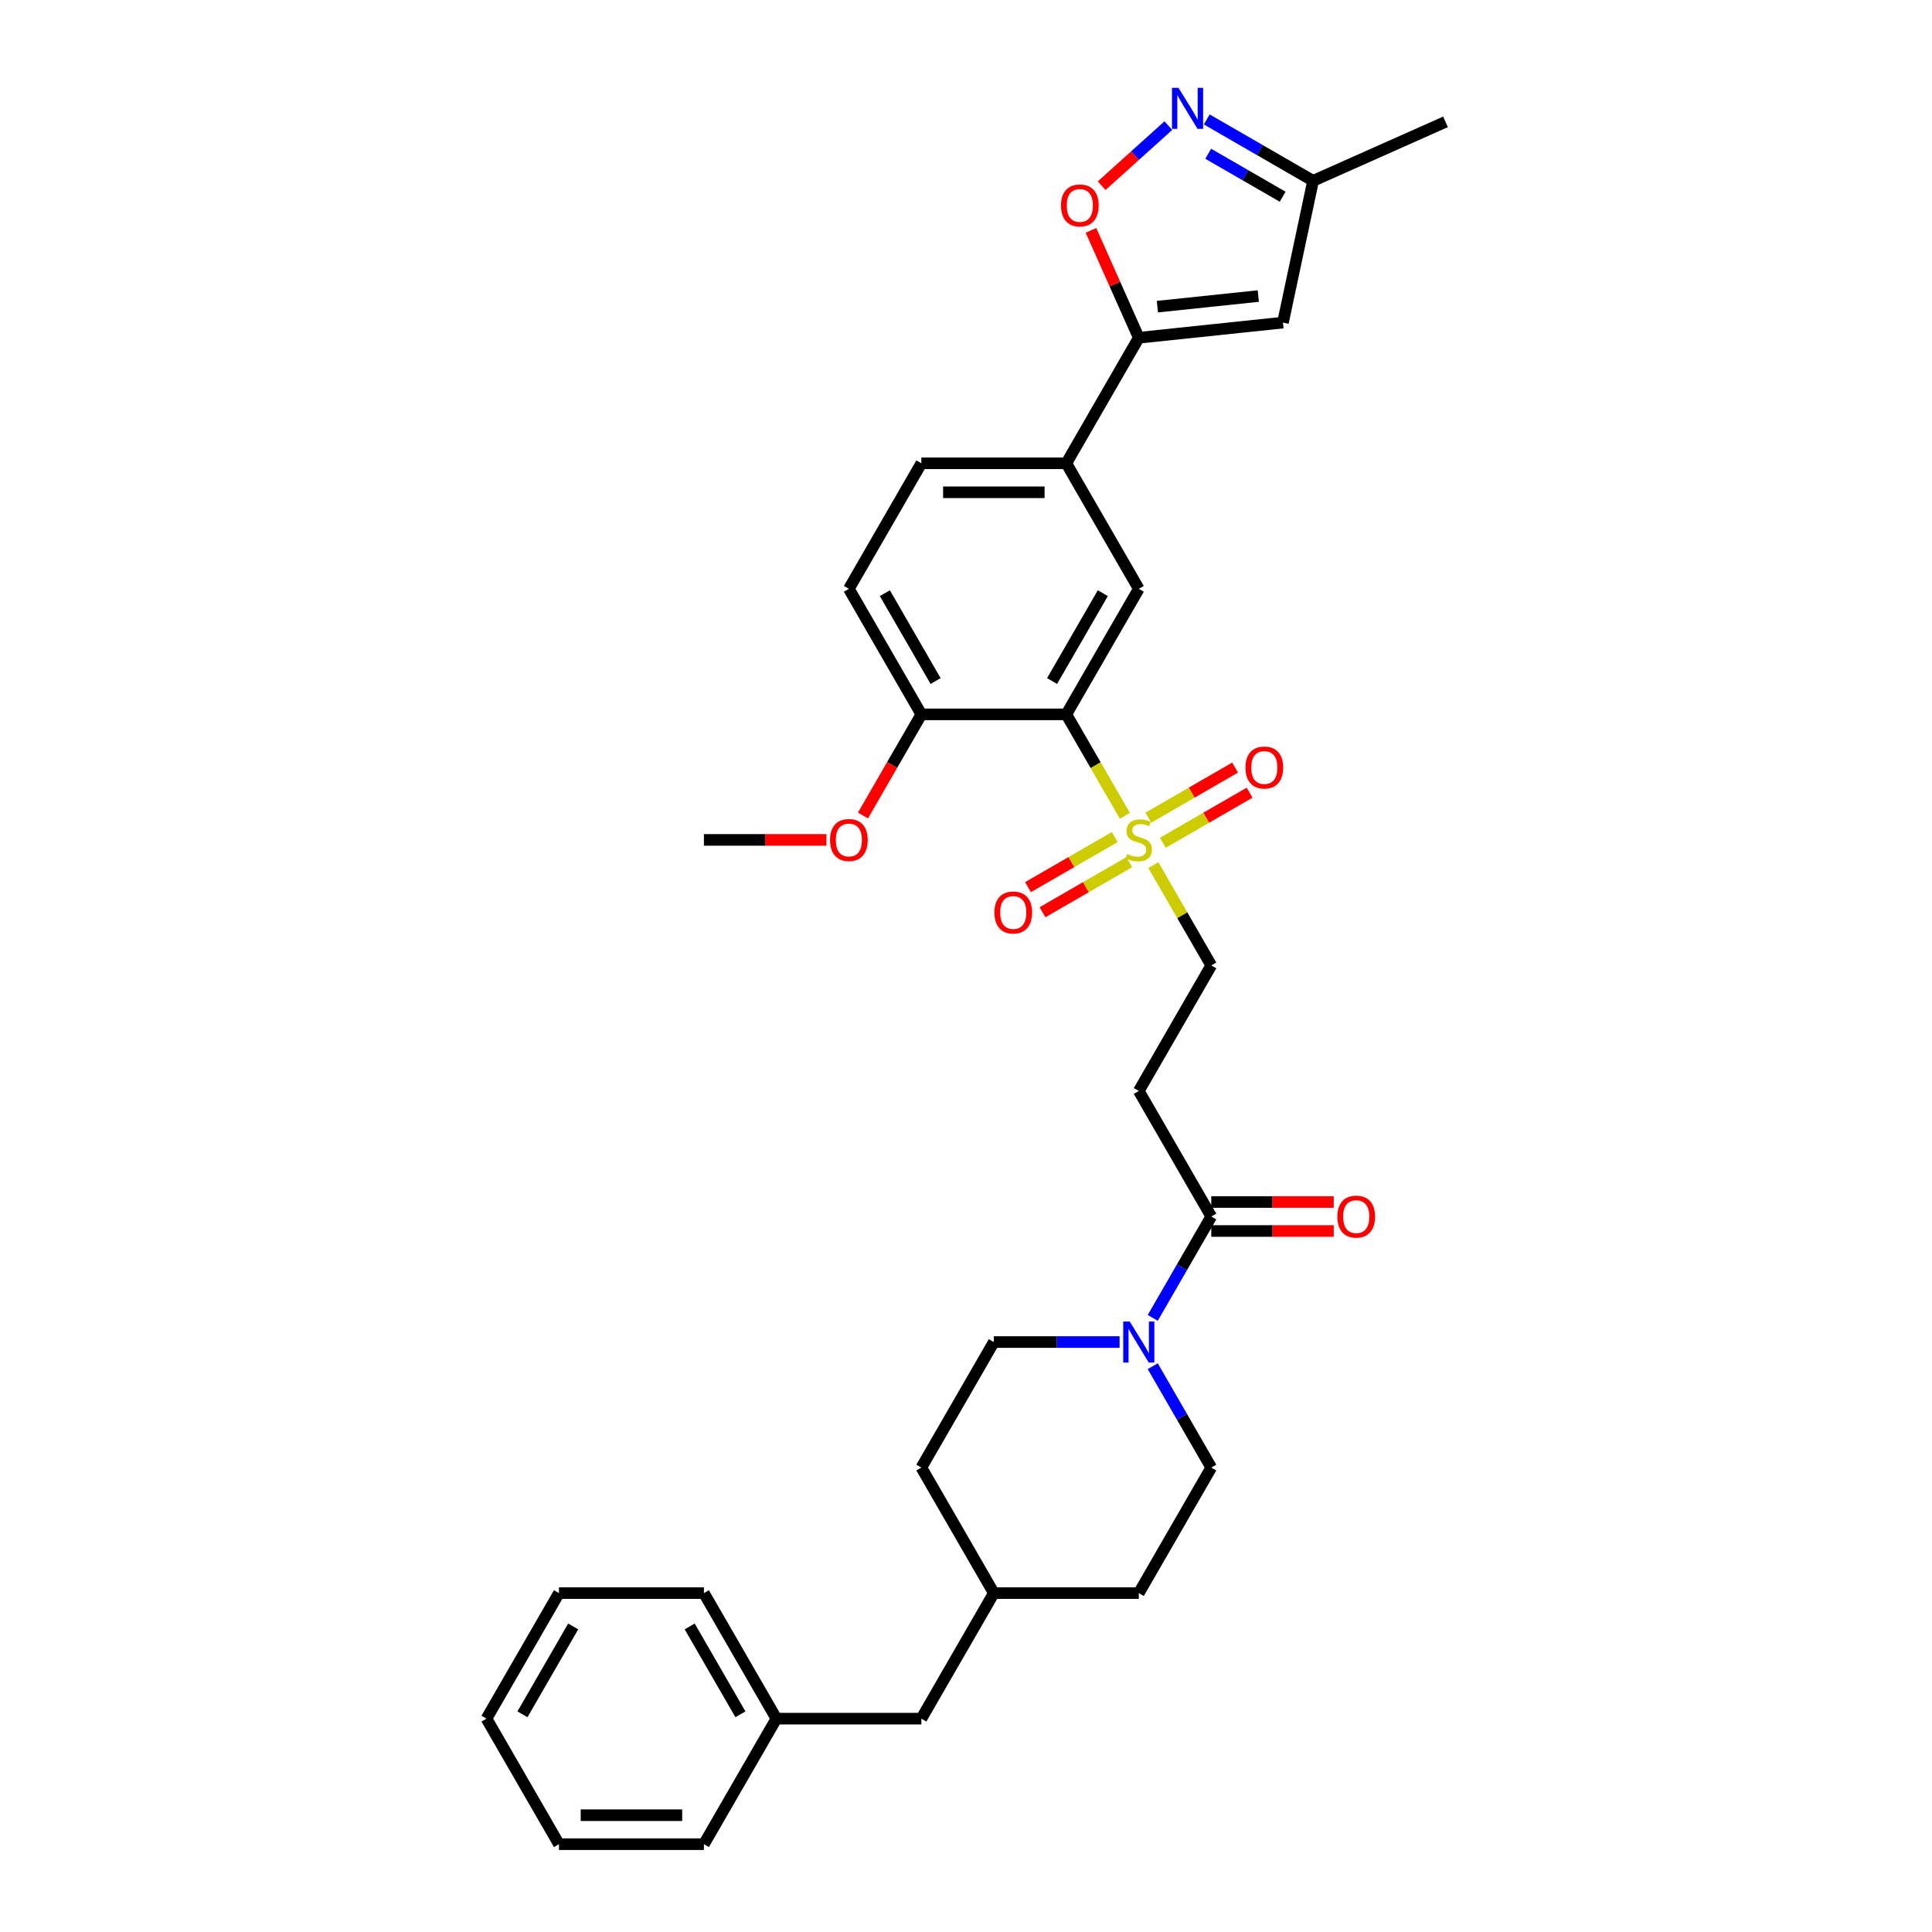 <?xml version='1.0' encoding='iso-8859-1'?>
<svg version='1.1' baseProfile='full'
              xmlns='http://www.w3.org/2000/svg'
                      xmlns:rdkit='http://www.rdkit.org/xml'
                      xmlns:xlink='http://www.w3.org/1999/xlink'
                  xml:space='preserve'
width='1000px' height='1000px' viewBox='0 0 1000 1000'>
<!-- END OF HEADER -->
<rect style='opacity:1.0;fill:#FFFFFF;stroke:none' width='1000' height='1000' x='0' y='0'> </rect>
<path class='bond-0' d='M 582.236,422.262 L 567.078,396.008' style='fill:none;fill-rule:evenodd;stroke:#CCCC00;stroke-width:6px;stroke-linecap:butt;stroke-linejoin:miter;stroke-opacity:1' />
<path class='bond-0' d='M 567.078,396.008 L 551.921,369.755' style='fill:none;fill-rule:evenodd;stroke:#000000;stroke-width:6px;stroke-linecap:butt;stroke-linejoin:miter;stroke-opacity:1' />
<path class='bond-10' d='M 596.964,447.772 L 611.956,473.74' style='fill:none;fill-rule:evenodd;stroke:#CCCC00;stroke-width:6px;stroke-linecap:butt;stroke-linejoin:miter;stroke-opacity:1' />
<path class='bond-10' d='M 611.956,473.74 L 626.949,499.708' style='fill:none;fill-rule:evenodd;stroke:#000000;stroke-width:6px;stroke-linecap:butt;stroke-linejoin:miter;stroke-opacity:1' />
<path class='bond-13' d='M 576.995,433.25 L 554.54,446.214' style='fill:none;fill-rule:evenodd;stroke:#CCCC00;stroke-width:6px;stroke-linecap:butt;stroke-linejoin:miter;stroke-opacity:1' />
<path class='bond-13' d='M 554.54,446.214 L 532.085,459.179' style='fill:none;fill-rule:evenodd;stroke:#FF0000;stroke-width:6px;stroke-linecap:butt;stroke-linejoin:miter;stroke-opacity:1' />
<path class='bond-13' d='M 584.498,446.245 L 562.043,459.21' style='fill:none;fill-rule:evenodd;stroke:#CCCC00;stroke-width:6px;stroke-linecap:butt;stroke-linejoin:miter;stroke-opacity:1' />
<path class='bond-13' d='M 562.043,459.21 L 539.588,472.174' style='fill:none;fill-rule:evenodd;stroke:#FF0000;stroke-width:6px;stroke-linecap:butt;stroke-linejoin:miter;stroke-opacity:1' />
<path class='bond-14' d='M 601.875,436.213 L 624.33,423.249' style='fill:none;fill-rule:evenodd;stroke:#CCCC00;stroke-width:6px;stroke-linecap:butt;stroke-linejoin:miter;stroke-opacity:1' />
<path class='bond-14' d='M 624.33,423.249 L 646.784,410.284' style='fill:none;fill-rule:evenodd;stroke:#FF0000;stroke-width:6px;stroke-linecap:butt;stroke-linejoin:miter;stroke-opacity:1' />
<path class='bond-14' d='M 594.372,423.218 L 616.827,410.253' style='fill:none;fill-rule:evenodd;stroke:#CCCC00;stroke-width:6px;stroke-linecap:butt;stroke-linejoin:miter;stroke-opacity:1' />
<path class='bond-14' d='M 616.827,410.253 L 639.282,397.289' style='fill:none;fill-rule:evenodd;stroke:#FF0000;stroke-width:6px;stroke-linecap:butt;stroke-linejoin:miter;stroke-opacity:1' />
<path class='bond-6' d='M 551.921,369.755 L 589.435,304.778' style='fill:none;fill-rule:evenodd;stroke:#000000;stroke-width:6px;stroke-linecap:butt;stroke-linejoin:miter;stroke-opacity:1' />
<path class='bond-6' d='M 544.552,352.505 L 570.812,307.022' style='fill:none;fill-rule:evenodd;stroke:#000000;stroke-width:6px;stroke-linecap:butt;stroke-linejoin:miter;stroke-opacity:1' />
<path class='bond-12' d='M 551.921,369.755 L 476.892,369.755' style='fill:none;fill-rule:evenodd;stroke:#000000;stroke-width:6px;stroke-linecap:butt;stroke-linejoin:miter;stroke-opacity:1' />
<path class='bond-1' d='M 589.435,174.825 L 551.921,239.801' style='fill:none;fill-rule:evenodd;stroke:#000000;stroke-width:6px;stroke-linecap:butt;stroke-linejoin:miter;stroke-opacity:1' />
<path class='bond-3' d='M 589.435,174.825 L 577.059,147.029' style='fill:none;fill-rule:evenodd;stroke:#000000;stroke-width:6px;stroke-linecap:butt;stroke-linejoin:miter;stroke-opacity:1' />
<path class='bond-3' d='M 577.059,147.029 L 564.684,119.233' style='fill:none;fill-rule:evenodd;stroke:#FF0000;stroke-width:6px;stroke-linecap:butt;stroke-linejoin:miter;stroke-opacity:1' />
<path class='bond-5' d='M 589.435,174.825 L 664.053,166.982' style='fill:none;fill-rule:evenodd;stroke:#000000;stroke-width:6px;stroke-linecap:butt;stroke-linejoin:miter;stroke-opacity:1' />
<path class='bond-5' d='M 599.059,158.725 L 651.291,153.235' style='fill:none;fill-rule:evenodd;stroke:#000000;stroke-width:6px;stroke-linecap:butt;stroke-linejoin:miter;stroke-opacity:1' />
<path class='bond-2' d='M 604.741,65.023 L 587.477,80.568' style='fill:none;fill-rule:evenodd;stroke:#0000FF;stroke-width:6px;stroke-linecap:butt;stroke-linejoin:miter;stroke-opacity:1' />
<path class='bond-2' d='M 587.477,80.568 L 570.213,96.112' style='fill:none;fill-rule:evenodd;stroke:#FF0000;stroke-width:6px;stroke-linecap:butt;stroke-linejoin:miter;stroke-opacity:1' />
<path class='bond-34' d='M 624.609,61.814 L 652.13,77.703' style='fill:none;fill-rule:evenodd;stroke:#0000FF;stroke-width:6px;stroke-linecap:butt;stroke-linejoin:miter;stroke-opacity:1' />
<path class='bond-34' d='M 652.13,77.703 L 679.652,93.593' style='fill:none;fill-rule:evenodd;stroke:#000000;stroke-width:6px;stroke-linecap:butt;stroke-linejoin:miter;stroke-opacity:1' />
<path class='bond-34' d='M 625.363,79.576 L 644.628,90.699' style='fill:none;fill-rule:evenodd;stroke:#0000FF;stroke-width:6px;stroke-linecap:butt;stroke-linejoin:miter;stroke-opacity:1' />
<path class='bond-34' d='M 644.628,90.699 L 663.893,101.821' style='fill:none;fill-rule:evenodd;stroke:#000000;stroke-width:6px;stroke-linecap:butt;stroke-linejoin:miter;stroke-opacity:1' />
<path class='bond-4' d='M 596.652,682.139 L 611.8,655.9' style='fill:none;fill-rule:evenodd;stroke:#0000FF;stroke-width:6px;stroke-linecap:butt;stroke-linejoin:miter;stroke-opacity:1' />
<path class='bond-4' d='M 611.8,655.9 L 626.949,629.662' style='fill:none;fill-rule:evenodd;stroke:#000000;stroke-width:6px;stroke-linecap:butt;stroke-linejoin:miter;stroke-opacity:1' />
<path class='bond-15' d='M 579.501,694.639 L 546.954,694.639' style='fill:none;fill-rule:evenodd;stroke:#0000FF;stroke-width:6px;stroke-linecap:butt;stroke-linejoin:miter;stroke-opacity:1' />
<path class='bond-15' d='M 546.954,694.639 L 514.406,694.639' style='fill:none;fill-rule:evenodd;stroke:#000000;stroke-width:6px;stroke-linecap:butt;stroke-linejoin:miter;stroke-opacity:1' />
<path class='bond-16' d='M 596.652,707.138 L 611.8,733.377' style='fill:none;fill-rule:evenodd;stroke:#0000FF;stroke-width:6px;stroke-linecap:butt;stroke-linejoin:miter;stroke-opacity:1' />
<path class='bond-16' d='M 611.8,733.377 L 626.949,759.615' style='fill:none;fill-rule:evenodd;stroke:#000000;stroke-width:6px;stroke-linecap:butt;stroke-linejoin:miter;stroke-opacity:1' />
<path class='bond-11' d='M 664.053,166.982 L 679.652,93.593' style='fill:none;fill-rule:evenodd;stroke:#000000;stroke-width:6px;stroke-linecap:butt;stroke-linejoin:miter;stroke-opacity:1' />
<path class='bond-8' d='M 589.435,304.778 L 551.921,239.801' style='fill:none;fill-rule:evenodd;stroke:#000000;stroke-width:6px;stroke-linecap:butt;stroke-linejoin:miter;stroke-opacity:1' />
<path class='bond-7' d='M 626.949,629.662 L 589.435,564.685' style='fill:none;fill-rule:evenodd;stroke:#000000;stroke-width:6px;stroke-linecap:butt;stroke-linejoin:miter;stroke-opacity:1' />
<path class='bond-17' d='M 626.949,637.165 L 658.649,637.165' style='fill:none;fill-rule:evenodd;stroke:#000000;stroke-width:6px;stroke-linecap:butt;stroke-linejoin:miter;stroke-opacity:1' />
<path class='bond-17' d='M 658.649,637.165 L 690.349,637.165' style='fill:none;fill-rule:evenodd;stroke:#FF0000;stroke-width:6px;stroke-linecap:butt;stroke-linejoin:miter;stroke-opacity:1' />
<path class='bond-17' d='M 626.949,622.159 L 658.649,622.159' style='fill:none;fill-rule:evenodd;stroke:#000000;stroke-width:6px;stroke-linecap:butt;stroke-linejoin:miter;stroke-opacity:1' />
<path class='bond-17' d='M 658.649,622.159 L 690.349,622.159' style='fill:none;fill-rule:evenodd;stroke:#FF0000;stroke-width:6px;stroke-linecap:butt;stroke-linejoin:miter;stroke-opacity:1' />
<path class='bond-33' d='M 551.921,239.801 L 476.892,239.801' style='fill:none;fill-rule:evenodd;stroke:#000000;stroke-width:6px;stroke-linecap:butt;stroke-linejoin:miter;stroke-opacity:1' />
<path class='bond-33' d='M 540.666,254.807 L 488.146,254.807' style='fill:none;fill-rule:evenodd;stroke:#000000;stroke-width:6px;stroke-linecap:butt;stroke-linejoin:miter;stroke-opacity:1' />
<path class='bond-9' d='M 589.435,564.685 L 626.949,499.708' style='fill:none;fill-rule:evenodd;stroke:#000000;stroke-width:6px;stroke-linecap:butt;stroke-linejoin:miter;stroke-opacity:1' />
<path class='bond-26' d='M 679.652,93.593 L 748.194,63.076' style='fill:none;fill-rule:evenodd;stroke:#000000;stroke-width:6px;stroke-linecap:butt;stroke-linejoin:miter;stroke-opacity:1' />
<path class='bond-19' d='M 476.892,369.755 L 439.378,304.778' style='fill:none;fill-rule:evenodd;stroke:#000000;stroke-width:6px;stroke-linecap:butt;stroke-linejoin:miter;stroke-opacity:1' />
<path class='bond-19' d='M 484.26,352.505 L 458,307.022' style='fill:none;fill-rule:evenodd;stroke:#000000;stroke-width:6px;stroke-linecap:butt;stroke-linejoin:miter;stroke-opacity:1' />
<path class='bond-24' d='M 476.892,369.755 L 461.778,395.933' style='fill:none;fill-rule:evenodd;stroke:#000000;stroke-width:6px;stroke-linecap:butt;stroke-linejoin:miter;stroke-opacity:1' />
<path class='bond-24' d='M 461.778,395.933 L 446.664,422.112' style='fill:none;fill-rule:evenodd;stroke:#FF0000;stroke-width:6px;stroke-linecap:butt;stroke-linejoin:miter;stroke-opacity:1' />
<path class='bond-21' d='M 514.406,694.639 L 476.892,759.615' style='fill:none;fill-rule:evenodd;stroke:#000000;stroke-width:6px;stroke-linecap:butt;stroke-linejoin:miter;stroke-opacity:1' />
<path class='bond-22' d='M 626.949,759.615 L 589.435,824.592' style='fill:none;fill-rule:evenodd;stroke:#000000;stroke-width:6px;stroke-linecap:butt;stroke-linejoin:miter;stroke-opacity:1' />
<path class='bond-18' d='M 476.892,239.801 L 439.378,304.778' style='fill:none;fill-rule:evenodd;stroke:#000000;stroke-width:6px;stroke-linecap:butt;stroke-linejoin:miter;stroke-opacity:1' />
<path class='bond-20' d='M 476.892,889.569 L 514.406,824.592' style='fill:none;fill-rule:evenodd;stroke:#000000;stroke-width:6px;stroke-linecap:butt;stroke-linejoin:miter;stroke-opacity:1' />
<path class='bond-25' d='M 476.892,889.569 L 401.863,889.569' style='fill:none;fill-rule:evenodd;stroke:#000000;stroke-width:6px;stroke-linecap:butt;stroke-linejoin:miter;stroke-opacity:1' />
<path class='bond-35' d='M 476.892,759.615 L 514.406,824.592' style='fill:none;fill-rule:evenodd;stroke:#000000;stroke-width:6px;stroke-linecap:butt;stroke-linejoin:miter;stroke-opacity:1' />
<path class='bond-23' d='M 589.435,824.592 L 514.406,824.592' style='fill:none;fill-rule:evenodd;stroke:#000000;stroke-width:6px;stroke-linecap:butt;stroke-linejoin:miter;stroke-opacity:1' />
<path class='bond-29' d='M 427.748,434.732 L 396.049,434.732' style='fill:none;fill-rule:evenodd;stroke:#FF0000;stroke-width:6px;stroke-linecap:butt;stroke-linejoin:miter;stroke-opacity:1' />
<path class='bond-29' d='M 396.049,434.732 L 364.349,434.732' style='fill:none;fill-rule:evenodd;stroke:#000000;stroke-width:6px;stroke-linecap:butt;stroke-linejoin:miter;stroke-opacity:1' />
<path class='bond-27' d='M 401.863,889.569 L 364.349,824.592' style='fill:none;fill-rule:evenodd;stroke:#000000;stroke-width:6px;stroke-linecap:butt;stroke-linejoin:miter;stroke-opacity:1' />
<path class='bond-27' d='M 383.241,887.325 L 356.981,841.841' style='fill:none;fill-rule:evenodd;stroke:#000000;stroke-width:6px;stroke-linecap:butt;stroke-linejoin:miter;stroke-opacity:1' />
<path class='bond-28' d='M 401.863,889.569 L 364.349,954.545' style='fill:none;fill-rule:evenodd;stroke:#000000;stroke-width:6px;stroke-linecap:butt;stroke-linejoin:miter;stroke-opacity:1' />
<path class='bond-31' d='M 364.349,824.592 L 289.32,824.592' style='fill:none;fill-rule:evenodd;stroke:#000000;stroke-width:6px;stroke-linecap:butt;stroke-linejoin:miter;stroke-opacity:1' />
<path class='bond-30' d='M 364.349,954.545 L 289.32,954.545' style='fill:none;fill-rule:evenodd;stroke:#000000;stroke-width:6px;stroke-linecap:butt;stroke-linejoin:miter;stroke-opacity:1' />
<path class='bond-30' d='M 353.095,939.54 L 300.575,939.54' style='fill:none;fill-rule:evenodd;stroke:#000000;stroke-width:6px;stroke-linecap:butt;stroke-linejoin:miter;stroke-opacity:1' />
<path class='bond-32' d='M 289.32,954.545 L 251.806,889.569' style='fill:none;fill-rule:evenodd;stroke:#000000;stroke-width:6px;stroke-linecap:butt;stroke-linejoin:miter;stroke-opacity:1' />
<path class='bond-36' d='M 289.32,824.592 L 251.806,889.569' style='fill:none;fill-rule:evenodd;stroke:#000000;stroke-width:6px;stroke-linecap:butt;stroke-linejoin:miter;stroke-opacity:1' />
<path class='bond-36' d='M 296.688,841.841 L 270.428,887.325' style='fill:none;fill-rule:evenodd;stroke:#000000;stroke-width:6px;stroke-linecap:butt;stroke-linejoin:miter;stroke-opacity:1' />
<path  class='atom-0' d='M 583.433 442.024
Q 583.673 442.114, 584.663 442.535
Q 585.654 442.955, 586.734 443.225
Q 587.844 443.465, 588.925 443.465
Q 590.936 443.465, 592.106 442.505
Q 593.276 441.514, 593.276 439.804
Q 593.276 438.633, 592.676 437.913
Q 592.106 437.193, 591.206 436.802
Q 590.305 436.412, 588.805 435.962
Q 586.914 435.392, 585.774 434.852
Q 584.663 434.311, 583.853 433.171
Q 583.073 432.031, 583.073 430.11
Q 583.073 427.439, 584.873 425.788
Q 586.704 424.138, 590.305 424.138
Q 592.766 424.138, 595.557 425.308
L 594.867 427.619
Q 592.316 426.568, 590.395 426.568
Q 588.325 426.568, 587.184 427.439
Q 586.044 428.279, 586.074 429.75
Q 586.074 430.89, 586.644 431.58
Q 587.244 432.271, 588.084 432.661
Q 588.955 433.051, 590.395 433.501
Q 592.316 434.101, 593.456 434.702
Q 594.597 435.302, 595.407 436.532
Q 596.248 437.733, 596.248 439.804
Q 596.248 442.745, 594.267 444.335
Q 592.316 445.896, 589.045 445.896
Q 587.154 445.896, 585.714 445.476
Q 584.303 445.086, 582.622 444.395
L 583.433 442.024
' fill='#CCCC00'/>
<path  class='atom-3' d='M 609.978 45.455
L 616.941 56.709
Q 617.631 57.819, 618.742 59.83
Q 619.852 61.841, 619.912 61.961
L 619.912 45.455
L 622.733 45.455
L 622.733 66.703
L 619.822 66.703
L 612.349 54.398
Q 611.479 52.957, 610.549 51.307
Q 609.648 49.656, 609.378 49.146
L 609.378 66.703
L 606.617 66.703
L 606.617 45.455
L 609.978 45.455
' fill='#0000FF'/>
<path  class='atom-4' d='M 549.164 106.343
Q 549.164 101.241, 551.685 98.39
Q 554.206 95.538, 558.918 95.538
Q 563.63 95.538, 566.151 98.39
Q 568.672 101.241, 568.672 106.343
Q 568.672 111.505, 566.121 114.446
Q 563.57 117.357, 558.918 117.357
Q 554.236 117.357, 551.685 114.446
Q 549.164 111.535, 549.164 106.343
M 558.918 114.956
Q 562.159 114.956, 563.9 112.795
Q 565.671 110.604, 565.671 106.343
Q 565.671 102.171, 563.9 100.07
Q 562.159 97.939, 558.918 97.939
Q 555.677 97.939, 553.906 100.04
Q 552.165 102.141, 552.165 106.343
Q 552.165 110.634, 553.906 112.795
Q 555.677 114.956, 558.918 114.956
' fill='#FF0000'/>
<path  class='atom-5' d='M 584.738 684.014
L 591.701 695.269
Q 592.391 696.379, 593.502 698.39
Q 594.612 700.401, 594.672 700.521
L 594.672 684.014
L 597.493 684.014
L 597.493 705.263
L 594.582 705.263
L 587.109 692.958
Q 586.239 691.517, 585.308 689.867
Q 584.408 688.216, 584.138 687.706
L 584.138 705.263
L 581.377 705.263
L 581.377 684.014
L 584.738 684.014
' fill='#0000FF'/>
<path  class='atom-14' d='M 514.704 472.306
Q 514.704 467.204, 517.225 464.353
Q 519.746 461.502, 524.458 461.502
Q 529.17 461.502, 531.691 464.353
Q 534.212 467.204, 534.212 472.306
Q 534.212 477.468, 531.661 480.409
Q 529.11 483.32, 524.458 483.32
Q 519.776 483.32, 517.225 480.409
Q 514.704 477.498, 514.704 472.306
M 524.458 480.919
Q 527.699 480.919, 529.44 478.758
Q 531.211 476.568, 531.211 472.306
Q 531.211 468.134, 529.44 466.034
Q 527.699 463.903, 524.458 463.903
Q 521.217 463.903, 519.446 466.004
Q 517.706 468.104, 517.706 472.306
Q 517.706 476.598, 519.446 478.758
Q 521.217 480.919, 524.458 480.919
' fill='#FF0000'/>
<path  class='atom-15' d='M 644.658 397.277
Q 644.658 392.175, 647.179 389.324
Q 649.7 386.473, 654.412 386.473
Q 659.123 386.473, 661.644 389.324
Q 664.165 392.175, 664.165 397.277
Q 664.165 402.439, 661.614 405.38
Q 659.063 408.292, 654.412 408.292
Q 649.73 408.292, 647.179 405.38
Q 644.658 402.469, 644.658 397.277
M 654.412 405.891
Q 657.653 405.891, 659.394 403.73
Q 661.164 401.539, 661.164 397.277
Q 661.164 393.106, 659.394 391.005
Q 657.653 388.874, 654.412 388.874
Q 651.17 388.874, 649.4 390.975
Q 647.659 393.076, 647.659 397.277
Q 647.659 401.569, 649.4 403.73
Q 651.17 405.891, 654.412 405.891
' fill='#FF0000'/>
<path  class='atom-18' d='M 692.224 629.722
Q 692.224 624.62, 694.745 621.769
Q 697.266 618.918, 701.978 618.918
Q 706.69 618.918, 709.211 621.769
Q 711.732 624.62, 711.732 629.722
Q 711.732 634.884, 709.181 637.825
Q 706.63 640.736, 701.978 640.736
Q 697.296 640.736, 694.745 637.825
Q 692.224 634.914, 692.224 629.722
M 701.978 638.335
Q 705.219 638.335, 706.96 636.174
Q 708.731 633.983, 708.731 629.722
Q 708.731 625.55, 706.96 623.449
Q 705.219 621.319, 701.978 621.319
Q 698.737 621.319, 696.966 623.419
Q 695.225 625.52, 695.225 629.722
Q 695.225 634.013, 696.966 636.174
Q 698.737 638.335, 701.978 638.335
' fill='#FF0000'/>
<path  class='atom-25' d='M 429.624 434.792
Q 429.624 429.69, 432.145 426.839
Q 434.666 423.987, 439.378 423.987
Q 444.089 423.987, 446.61 426.839
Q 449.131 429.69, 449.131 434.792
Q 449.131 439.954, 446.58 442.895
Q 444.029 445.806, 439.378 445.806
Q 434.696 445.806, 432.145 442.895
Q 429.624 439.984, 429.624 434.792
M 439.378 443.405
Q 442.619 443.405, 444.36 441.244
Q 446.13 439.053, 446.13 434.792
Q 446.13 430.62, 444.36 428.519
Q 442.619 426.388, 439.378 426.388
Q 436.136 426.388, 434.366 428.489
Q 432.625 430.59, 432.625 434.792
Q 432.625 439.083, 434.366 441.244
Q 436.136 443.405, 439.378 443.405
' fill='#FF0000'/>
</svg>
